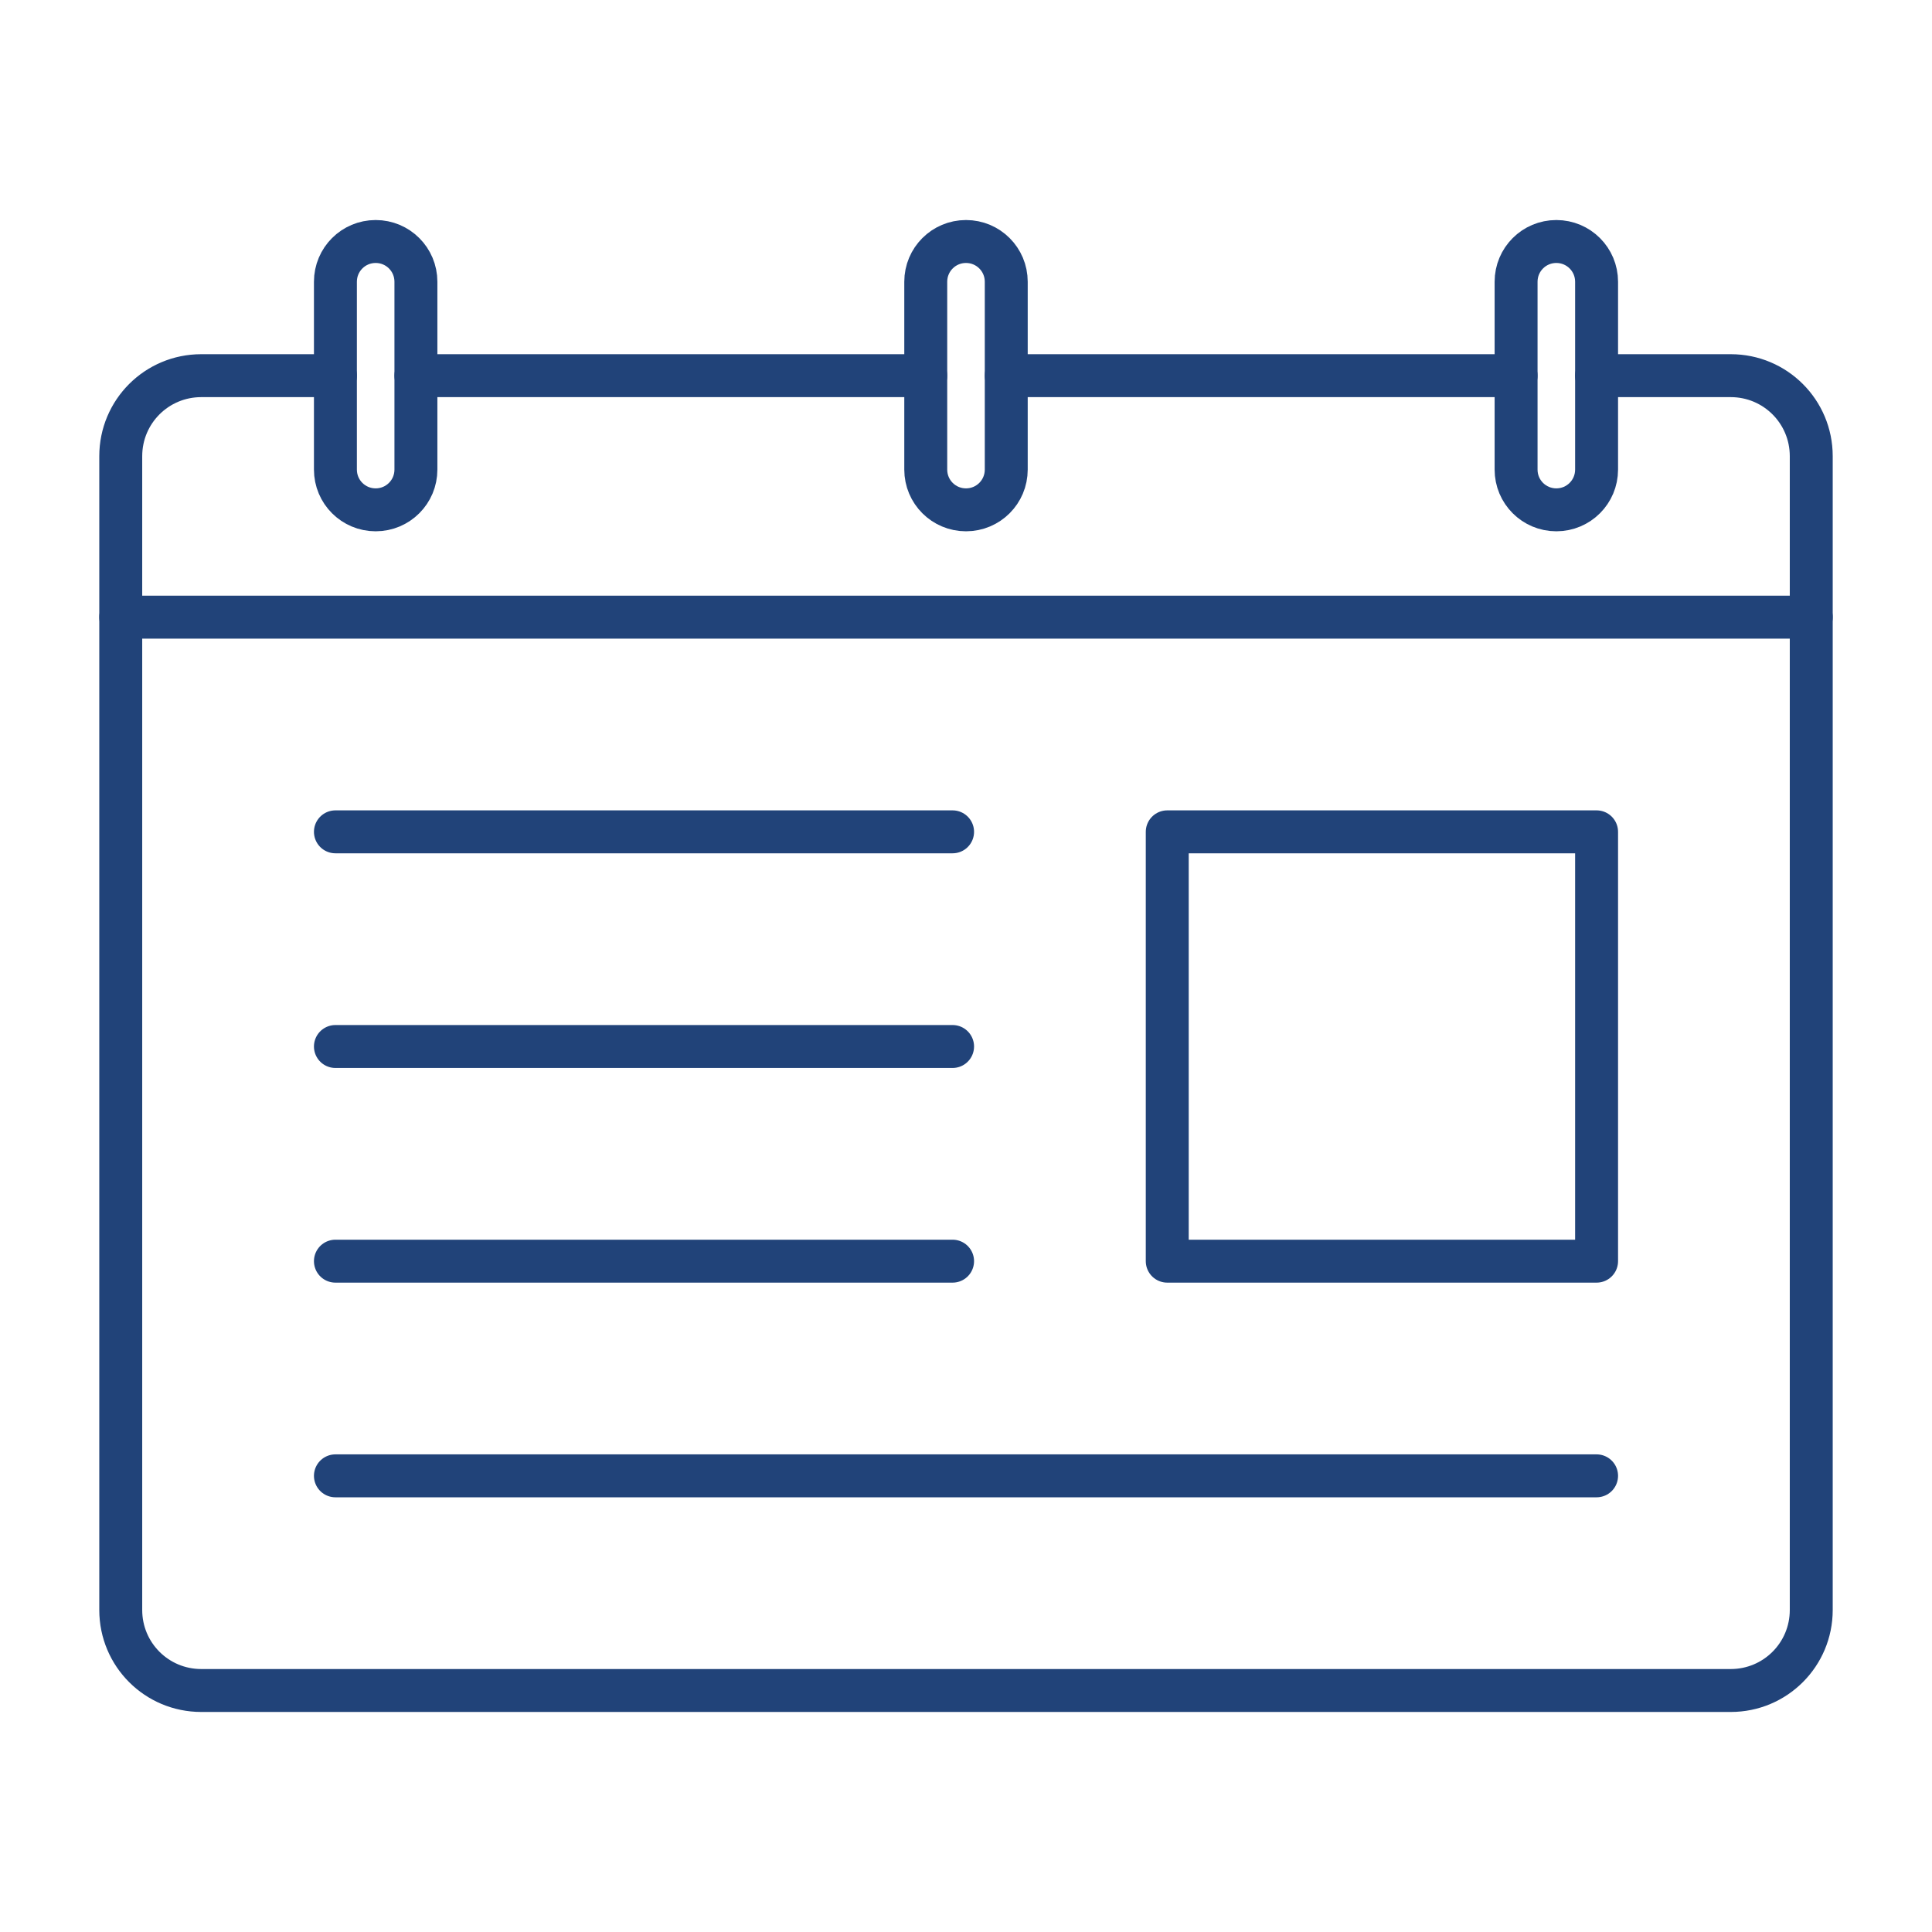 <svg xmlns="http://www.w3.org/2000/svg" xmlns:xlink="http://www.w3.org/1999/xlink" id="Layer_2" x="0px" y="0px" viewBox="0 0 72 72" style="enable-background:new 0 0 72 72;" xml:space="preserve"><style type="text/css">	.st0{fill:none;stroke:#214379;stroke-width:1.6;stroke-linecap:round;stroke-linejoin:round;stroke-miterlimit:10;}</style><path class="st0" d="M14,19L14,19c-0.83,0-1.5-0.67-1.5-1.5v-7C12.5,9.67,13.17,9,14,9h0c0.83,0,1.5,0.67,1.5,1.5v7 C15.5,18.33,14.83,19,14,19z"></path><path class="st0" d="M36,19L36,19c-0.83,0-1.5-0.67-1.5-1.5v-7C34.5,9.67,35.17,9,36,9l0,0c0.83,0,1.5,0.67,1.5,1.5v7 C37.5,18.33,36.83,19,36,19z"></path><path class="st0" d="M59.5,14h5c1.66,0,3,1.34,3,3v43c0,1.66-1.34,3-3,3h-57c-1.66,0-3-1.34-3-3V17c0-1.66,1.34-3,3-3h5"></path><line class="st0" x1="37.5" y1="14" x2="56.5" y2="14"></line><line class="st0" x1="15.5" y1="14" x2="34.5" y2="14"></line><path class="st0" d="M58,19L58,19c0.83,0,1.5-0.67,1.5-1.5v-7C59.5,9.67,58.83,9,58,9l0,0c-0.83,0-1.5,0.67-1.5,1.5v7 C56.5,18.33,57.17,19,58,19z"></path><line class="st0" x1="4.5" y1="23" x2="67.5" y2="23"></line><rect x="43.5" y="31" class="st0" width="16" height="16"></rect><line class="st0" x1="35.5" y1="31" x2="12.5" y2="31"></line><line class="st0" x1="35.5" y1="39" x2="12.5" y2="39"></line><line class="st0" x1="35.5" y1="47" x2="12.5" y2="47"></line><line class="st0" x1="59.5" y1="55" x2="12.5" y2="55"></line></svg>
